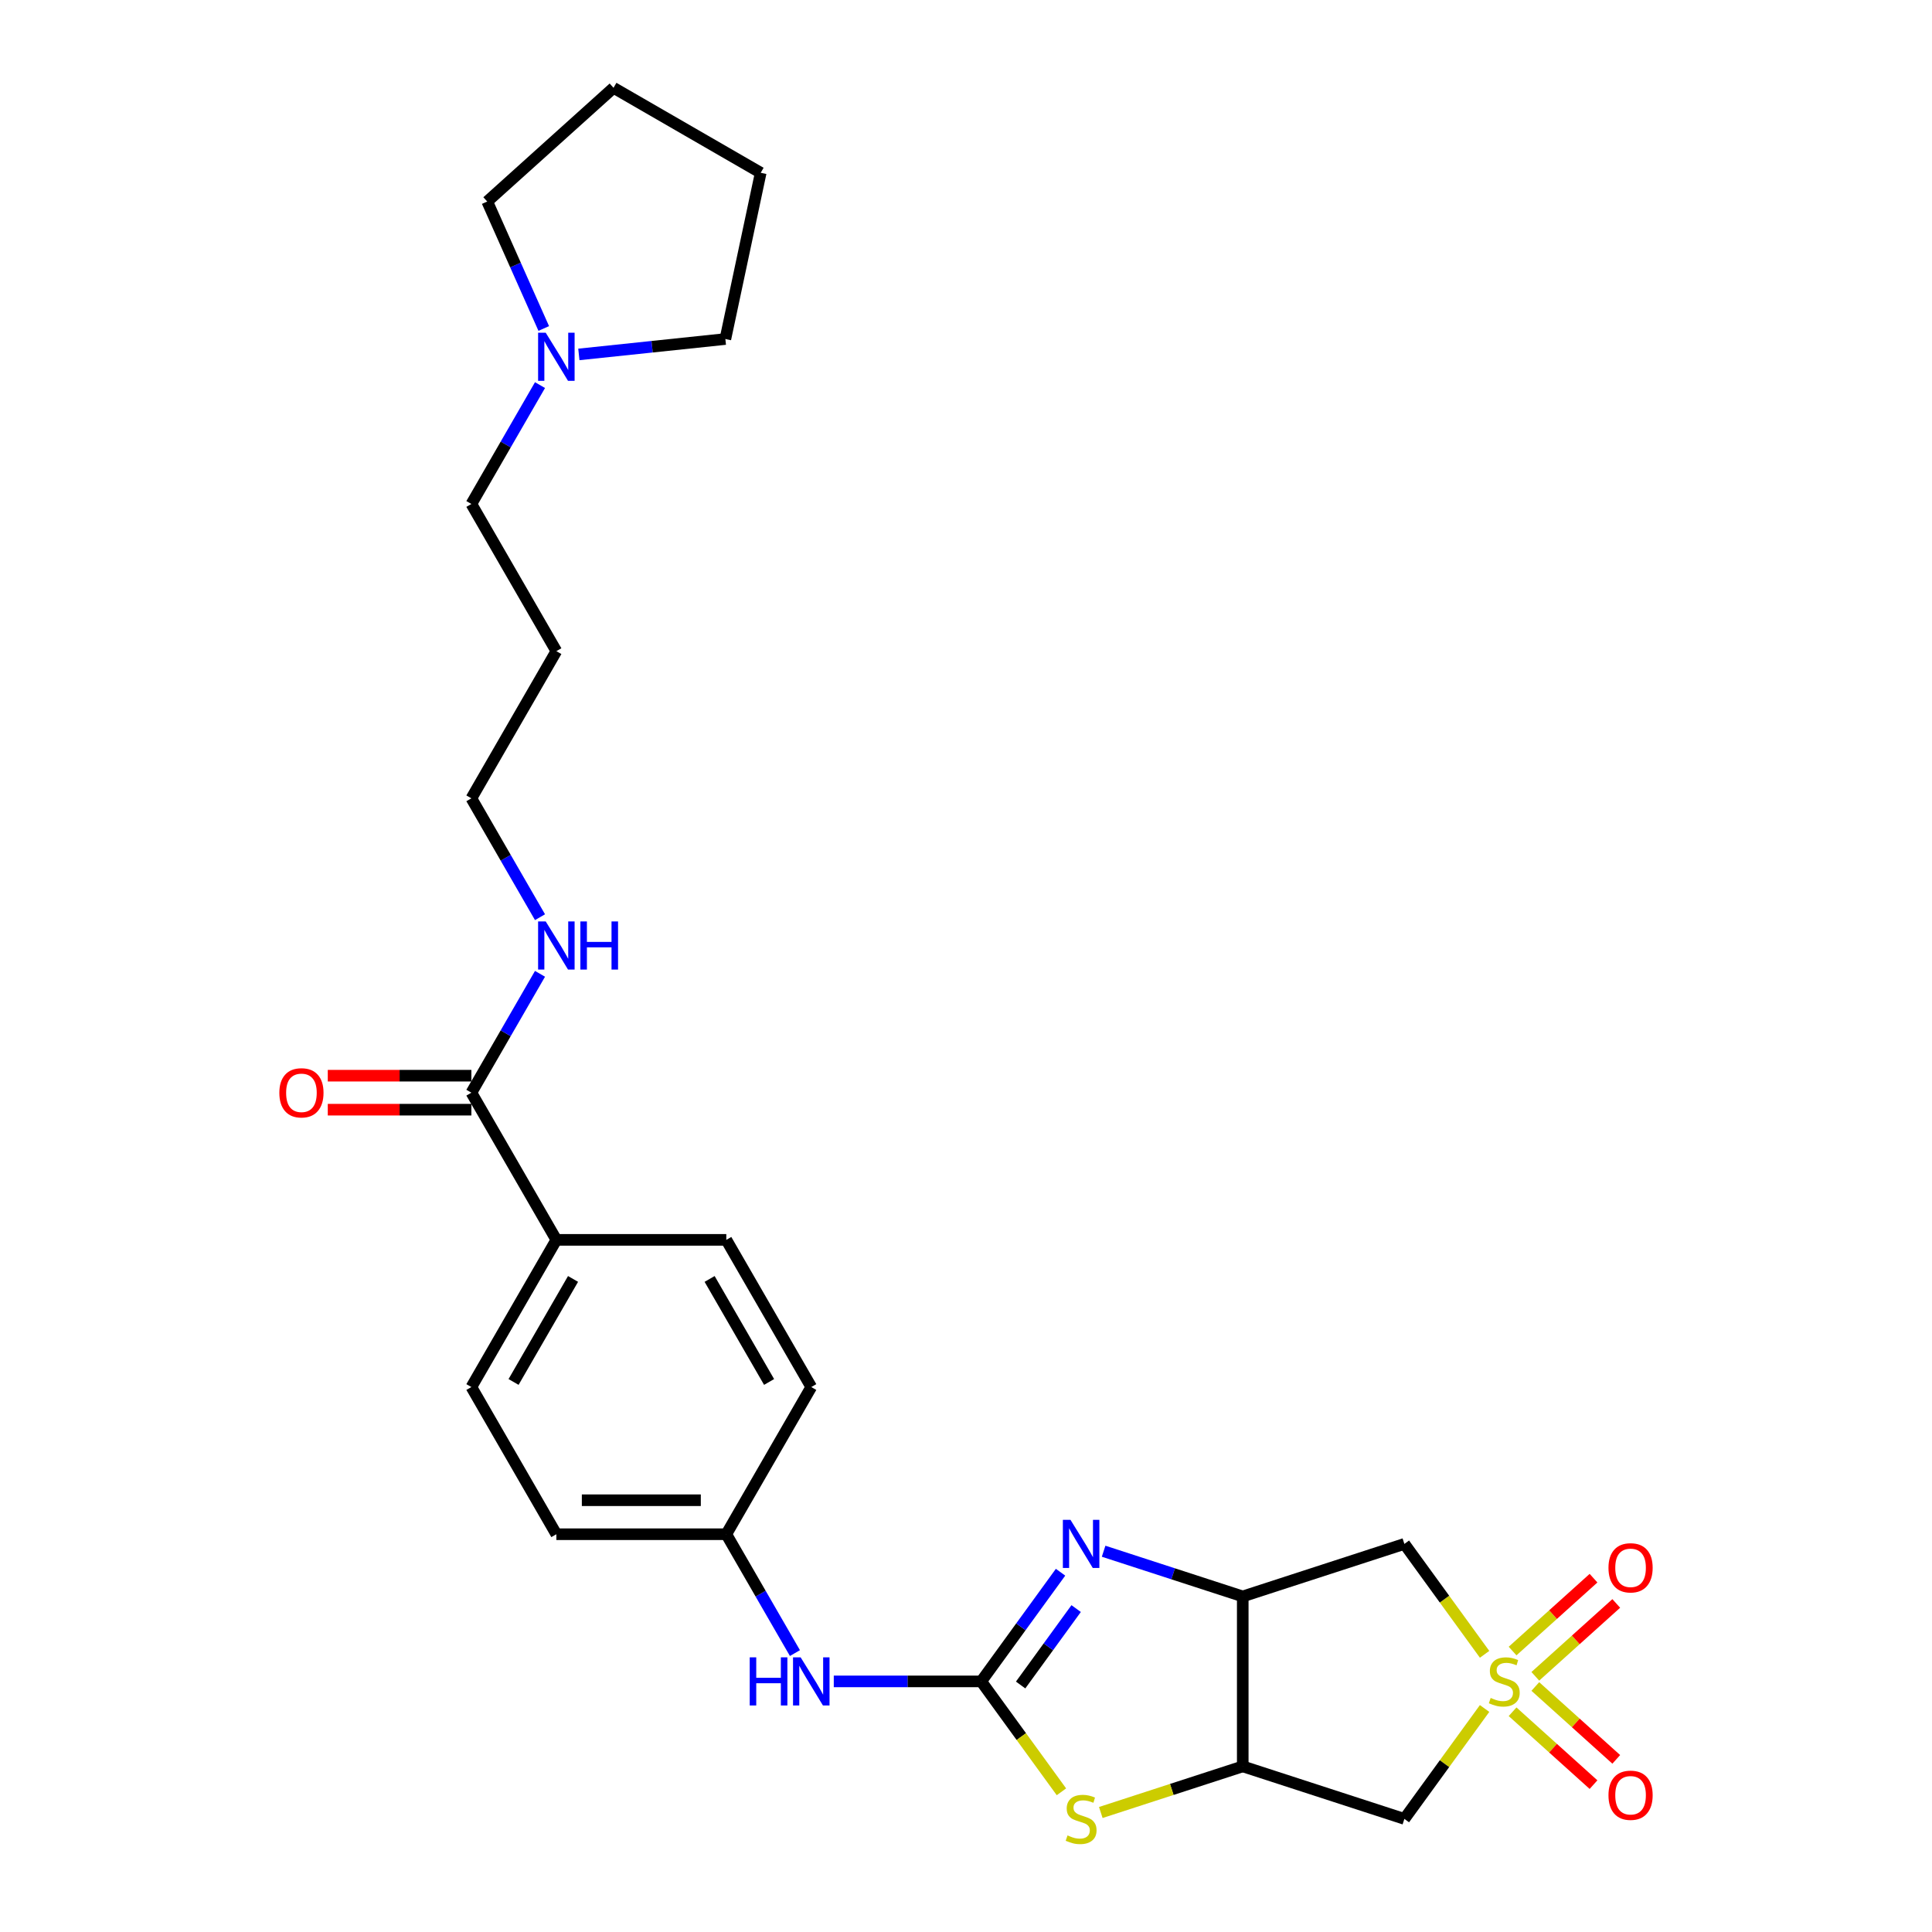 <?xml version='1.0' encoding='iso-8859-1'?>
<svg version='1.1' baseProfile='full'
              xmlns='http://www.w3.org/2000/svg'
                      xmlns:rdkit='http://www.rdkit.org/xml'
                      xmlns:xlink='http://www.w3.org/1999/xlink'
                  xml:space='preserve'
width='1000px' height='1000px' viewBox='0 0 1000 1000'>
<!-- END OF HEADER -->
<rect style='opacity:1.0;fill:#FFFFFF;stroke:none' width='1000' height='1000' x='0' y='0'> </rect>
<path class='bond-5' d='M 768.422,856.271 L 747.663,827.699' style='fill:none;fill-rule:evenodd;stroke:#CCCC00;stroke-width:6px;stroke-linecap:butt;stroke-linejoin:miter;stroke-opacity:1' />
<path class='bond-5' d='M 747.663,827.699 L 726.904,799.126' style='fill:none;fill-rule:evenodd;stroke:#000000;stroke-width:6px;stroke-linecap:butt;stroke-linejoin:miter;stroke-opacity:1' />
<path class='bond-6' d='M 768.422,884.312 L 747.663,912.884' style='fill:none;fill-rule:evenodd;stroke:#CCCC00;stroke-width:6px;stroke-linecap:butt;stroke-linejoin:miter;stroke-opacity:1' />
<path class='bond-6' d='M 747.663,912.884 L 726.904,941.456' style='fill:none;fill-rule:evenodd;stroke:#000000;stroke-width:6px;stroke-linecap:butt;stroke-linejoin:miter;stroke-opacity:1' />
<path class='bond-9' d='M 794.68,867.657 L 815.626,848.797' style='fill:none;fill-rule:evenodd;stroke:#CCCC00;stroke-width:6px;stroke-linecap:butt;stroke-linejoin:miter;stroke-opacity:1' />
<path class='bond-9' d='M 815.626,848.797 L 836.573,829.937' style='fill:none;fill-rule:evenodd;stroke:#FF0000;stroke-width:6px;stroke-linecap:butt;stroke-linejoin:miter;stroke-opacity:1' />
<path class='bond-9' d='M 782.908,854.582 L 803.854,835.722' style='fill:none;fill-rule:evenodd;stroke:#CCCC00;stroke-width:6px;stroke-linecap:butt;stroke-linejoin:miter;stroke-opacity:1' />
<path class='bond-9' d='M 803.854,835.722 L 824.801,816.862' style='fill:none;fill-rule:evenodd;stroke:#FF0000;stroke-width:6px;stroke-linecap:butt;stroke-linejoin:miter;stroke-opacity:1' />
<path class='bond-10' d='M 782.908,886 L 803.854,904.86' style='fill:none;fill-rule:evenodd;stroke:#CCCC00;stroke-width:6px;stroke-linecap:butt;stroke-linejoin:miter;stroke-opacity:1' />
<path class='bond-10' d='M 803.854,904.86 L 824.801,923.72' style='fill:none;fill-rule:evenodd;stroke:#FF0000;stroke-width:6px;stroke-linecap:butt;stroke-linejoin:miter;stroke-opacity:1' />
<path class='bond-10' d='M 794.68,872.926 L 815.626,891.786' style='fill:none;fill-rule:evenodd;stroke:#CCCC00;stroke-width:6px;stroke-linecap:butt;stroke-linejoin:miter;stroke-opacity:1' />
<path class='bond-10' d='M 815.626,891.786 L 836.573,910.646' style='fill:none;fill-rule:evenodd;stroke:#FF0000;stroke-width:6px;stroke-linecap:butt;stroke-linejoin:miter;stroke-opacity:1' />
<path class='bond-0' d='M 507.88,870.291 L 528.639,898.864' style='fill:none;fill-rule:evenodd;stroke:#000000;stroke-width:6px;stroke-linecap:butt;stroke-linejoin:miter;stroke-opacity:1' />
<path class='bond-0' d='M 528.639,898.864 L 549.398,927.436' style='fill:none;fill-rule:evenodd;stroke:#CCCC00;stroke-width:6px;stroke-linecap:butt;stroke-linejoin:miter;stroke-opacity:1' />
<path class='bond-8' d='M 507.88,870.291 L 469.721,870.291' style='fill:none;fill-rule:evenodd;stroke:#000000;stroke-width:6px;stroke-linecap:butt;stroke-linejoin:miter;stroke-opacity:1' />
<path class='bond-8' d='M 469.721,870.291 L 431.562,870.291' style='fill:none;fill-rule:evenodd;stroke:#0000FF;stroke-width:6px;stroke-linecap:butt;stroke-linejoin:miter;stroke-opacity:1' />
<path class='bond-28' d='M 507.88,870.291 L 528.409,842.036' style='fill:none;fill-rule:evenodd;stroke:#000000;stroke-width:6px;stroke-linecap:butt;stroke-linejoin:miter;stroke-opacity:1' />
<path class='bond-28' d='M 528.409,842.036 L 548.937,813.781' style='fill:none;fill-rule:evenodd;stroke:#0000FF;stroke-width:6px;stroke-linecap:butt;stroke-linejoin:miter;stroke-opacity:1' />
<path class='bond-28' d='M 528.272,872.156 L 542.642,852.377' style='fill:none;fill-rule:evenodd;stroke:#000000;stroke-width:6px;stroke-linecap:butt;stroke-linejoin:miter;stroke-opacity:1' />
<path class='bond-28' d='M 542.642,852.377 L 557.012,832.599' style='fill:none;fill-rule:evenodd;stroke:#0000FF;stroke-width:6px;stroke-linecap:butt;stroke-linejoin:miter;stroke-opacity:1' />
<path class='bond-1' d='M 571.231,802.911 L 607.238,814.61' style='fill:none;fill-rule:evenodd;stroke:#0000FF;stroke-width:6px;stroke-linecap:butt;stroke-linejoin:miter;stroke-opacity:1' />
<path class='bond-1' d='M 607.238,814.61 L 643.244,826.309' style='fill:none;fill-rule:evenodd;stroke:#000000;stroke-width:6px;stroke-linecap:butt;stroke-linejoin:miter;stroke-opacity:1' />
<path class='bond-2' d='M 643.244,826.309 L 726.904,799.126' style='fill:none;fill-rule:evenodd;stroke:#000000;stroke-width:6px;stroke-linecap:butt;stroke-linejoin:miter;stroke-opacity:1' />
<path class='bond-27' d='M 643.244,826.309 L 643.244,914.274' style='fill:none;fill-rule:evenodd;stroke:#000000;stroke-width:6px;stroke-linecap:butt;stroke-linejoin:miter;stroke-opacity:1' />
<path class='bond-3' d='M 643.244,914.274 L 726.904,941.456' style='fill:none;fill-rule:evenodd;stroke:#000000;stroke-width:6px;stroke-linecap:butt;stroke-linejoin:miter;stroke-opacity:1' />
<path class='bond-4' d='M 643.244,914.274 L 606.508,926.21' style='fill:none;fill-rule:evenodd;stroke:#000000;stroke-width:6px;stroke-linecap:butt;stroke-linejoin:miter;stroke-opacity:1' />
<path class='bond-4' d='M 606.508,926.21 L 569.771,938.147' style='fill:none;fill-rule:evenodd;stroke:#CCCC00;stroke-width:6px;stroke-linecap:butt;stroke-linejoin:miter;stroke-opacity:1' />
<path class='bond-7' d='M 243.986,565.573 L 287.969,641.752' style='fill:none;fill-rule:evenodd;stroke:#000000;stroke-width:6px;stroke-linecap:butt;stroke-linejoin:miter;stroke-opacity:1' />
<path class='bond-13' d='M 243.986,556.776 L 206.821,556.776' style='fill:none;fill-rule:evenodd;stroke:#000000;stroke-width:6px;stroke-linecap:butt;stroke-linejoin:miter;stroke-opacity:1' />
<path class='bond-13' d='M 206.821,556.776 L 169.656,556.776' style='fill:none;fill-rule:evenodd;stroke:#FF0000;stroke-width:6px;stroke-linecap:butt;stroke-linejoin:miter;stroke-opacity:1' />
<path class='bond-13' d='M 243.986,574.369 L 206.821,574.369' style='fill:none;fill-rule:evenodd;stroke:#000000;stroke-width:6px;stroke-linecap:butt;stroke-linejoin:miter;stroke-opacity:1' />
<path class='bond-13' d='M 206.821,574.369 L 169.656,574.369' style='fill:none;fill-rule:evenodd;stroke:#FF0000;stroke-width:6px;stroke-linecap:butt;stroke-linejoin:miter;stroke-opacity:1' />
<path class='bond-14' d='M 243.986,565.573 L 261.747,534.81' style='fill:none;fill-rule:evenodd;stroke:#000000;stroke-width:6px;stroke-linecap:butt;stroke-linejoin:miter;stroke-opacity:1' />
<path class='bond-14' d='M 261.747,534.81 L 279.508,504.048' style='fill:none;fill-rule:evenodd;stroke:#0000FF;stroke-width:6px;stroke-linecap:butt;stroke-linejoin:miter;stroke-opacity:1' />
<path class='bond-17' d='M 411.455,855.636 L 393.694,824.874' style='fill:none;fill-rule:evenodd;stroke:#0000FF;stroke-width:6px;stroke-linecap:butt;stroke-linejoin:miter;stroke-opacity:1' />
<path class='bond-17' d='M 393.694,824.874 L 375.933,794.112' style='fill:none;fill-rule:evenodd;stroke:#000000;stroke-width:6px;stroke-linecap:butt;stroke-linejoin:miter;stroke-opacity:1' />
<path class='bond-11' d='M 279.508,199.329 L 261.747,230.092' style='fill:none;fill-rule:evenodd;stroke:#0000FF;stroke-width:6px;stroke-linecap:butt;stroke-linejoin:miter;stroke-opacity:1' />
<path class='bond-11' d='M 261.747,230.092 L 243.986,260.854' style='fill:none;fill-rule:evenodd;stroke:#000000;stroke-width:6px;stroke-linecap:butt;stroke-linejoin:miter;stroke-opacity:1' />
<path class='bond-22' d='M 281.444,170.019 L 266.817,137.167' style='fill:none;fill-rule:evenodd;stroke:#0000FF;stroke-width:6px;stroke-linecap:butt;stroke-linejoin:miter;stroke-opacity:1' />
<path class='bond-22' d='M 266.817,137.167 L 252.19,104.314' style='fill:none;fill-rule:evenodd;stroke:#000000;stroke-width:6px;stroke-linecap:butt;stroke-linejoin:miter;stroke-opacity:1' />
<path class='bond-23' d='M 299.615,183.45 L 337.533,179.465' style='fill:none;fill-rule:evenodd;stroke:#0000FF;stroke-width:6px;stroke-linecap:butt;stroke-linejoin:miter;stroke-opacity:1' />
<path class='bond-23' d='M 337.533,179.465 L 375.451,175.479' style='fill:none;fill-rule:evenodd;stroke:#000000;stroke-width:6px;stroke-linecap:butt;stroke-linejoin:miter;stroke-opacity:1' />
<path class='bond-12' d='M 287.969,641.752 L 243.986,717.932' style='fill:none;fill-rule:evenodd;stroke:#000000;stroke-width:6px;stroke-linecap:butt;stroke-linejoin:miter;stroke-opacity:1' />
<path class='bond-12' d='M 296.607,661.976 L 265.82,715.302' style='fill:none;fill-rule:evenodd;stroke:#000000;stroke-width:6px;stroke-linecap:butt;stroke-linejoin:miter;stroke-opacity:1' />
<path class='bond-29' d='M 287.969,641.752 L 375.933,641.752' style='fill:none;fill-rule:evenodd;stroke:#000000;stroke-width:6px;stroke-linecap:butt;stroke-linejoin:miter;stroke-opacity:1' />
<path class='bond-24' d='M 279.508,474.738 L 261.747,443.976' style='fill:none;fill-rule:evenodd;stroke:#0000FF;stroke-width:6px;stroke-linecap:butt;stroke-linejoin:miter;stroke-opacity:1' />
<path class='bond-24' d='M 261.747,443.976 L 243.986,413.213' style='fill:none;fill-rule:evenodd;stroke:#000000;stroke-width:6px;stroke-linecap:butt;stroke-linejoin:miter;stroke-opacity:1' />
<path class='bond-15' d='M 375.933,641.752 L 419.916,717.932' style='fill:none;fill-rule:evenodd;stroke:#000000;stroke-width:6px;stroke-linecap:butt;stroke-linejoin:miter;stroke-opacity:1' />
<path class='bond-15' d='M 367.295,661.976 L 398.082,715.302' style='fill:none;fill-rule:evenodd;stroke:#000000;stroke-width:6px;stroke-linecap:butt;stroke-linejoin:miter;stroke-opacity:1' />
<path class='bond-16' d='M 243.986,717.932 L 287.969,794.112' style='fill:none;fill-rule:evenodd;stroke:#000000;stroke-width:6px;stroke-linecap:butt;stroke-linejoin:miter;stroke-opacity:1' />
<path class='bond-18' d='M 375.933,794.112 L 419.916,717.932' style='fill:none;fill-rule:evenodd;stroke:#000000;stroke-width:6px;stroke-linecap:butt;stroke-linejoin:miter;stroke-opacity:1' />
<path class='bond-19' d='M 375.933,794.112 L 287.969,794.112' style='fill:none;fill-rule:evenodd;stroke:#000000;stroke-width:6px;stroke-linecap:butt;stroke-linejoin:miter;stroke-opacity:1' />
<path class='bond-19' d='M 362.739,776.519 L 301.163,776.519' style='fill:none;fill-rule:evenodd;stroke:#000000;stroke-width:6px;stroke-linecap:butt;stroke-linejoin:miter;stroke-opacity:1' />
<path class='bond-20' d='M 243.986,260.854 L 287.969,337.034' style='fill:none;fill-rule:evenodd;stroke:#000000;stroke-width:6px;stroke-linecap:butt;stroke-linejoin:miter;stroke-opacity:1' />
<path class='bond-21' d='M 287.969,337.034 L 243.986,413.213' style='fill:none;fill-rule:evenodd;stroke:#000000;stroke-width:6px;stroke-linecap:butt;stroke-linejoin:miter;stroke-opacity:1' />
<path class='bond-26' d='M 252.19,104.314 L 317.561,45.455' style='fill:none;fill-rule:evenodd;stroke:#000000;stroke-width:6px;stroke-linecap:butt;stroke-linejoin:miter;stroke-opacity:1' />
<path class='bond-25' d='M 375.451,175.479 L 393.74,89.437' style='fill:none;fill-rule:evenodd;stroke:#000000;stroke-width:6px;stroke-linecap:butt;stroke-linejoin:miter;stroke-opacity:1' />
<path class='bond-30' d='M 393.74,89.437 L 317.561,45.455' style='fill:none;fill-rule:evenodd;stroke:#000000;stroke-width:6px;stroke-linecap:butt;stroke-linejoin:miter;stroke-opacity:1' />
<path  class='atom-0' d='M 771.571 878.842
Q 771.852 878.947, 773.013 879.44
Q 774.175 879.932, 775.441 880.249
Q 776.743 880.53, 778.01 880.53
Q 780.367 880.53, 781.74 879.404
Q 783.112 878.243, 783.112 876.238
Q 783.112 874.866, 782.408 874.021
Q 781.74 873.177, 780.684 872.719
Q 779.628 872.262, 777.869 871.734
Q 775.652 871.065, 774.315 870.432
Q 773.013 869.799, 772.063 868.462
Q 771.149 867.125, 771.149 864.873
Q 771.149 861.741, 773.26 859.806
Q 775.406 857.871, 779.628 857.871
Q 782.514 857.871, 785.786 859.243
L 784.977 861.952
Q 781.986 860.721, 779.734 860.721
Q 777.306 860.721, 775.969 861.741
Q 774.632 862.726, 774.667 864.45
Q 774.667 865.788, 775.336 866.597
Q 776.039 867.406, 777.025 867.864
Q 778.045 868.321, 779.734 868.849
Q 781.986 869.552, 783.323 870.256
Q 784.66 870.96, 785.61 872.403
Q 786.595 873.81, 786.595 876.238
Q 786.595 879.686, 784.273 881.551
Q 781.986 883.381, 778.151 883.381
Q 775.934 883.381, 774.245 882.888
Q 772.591 882.43, 770.621 881.621
L 771.571 878.842
' fill='#CCCC00'/>
<path  class='atom-2' d='M 554.078 786.671
L 562.241 799.865
Q 563.051 801.167, 564.352 803.525
Q 565.654 805.882, 565.725 806.023
L 565.725 786.671
L 569.032 786.671
L 569.032 811.582
L 565.619 811.582
L 556.858 797.156
Q 555.837 795.467, 554.747 793.532
Q 553.691 791.597, 553.374 790.998
L 553.374 811.582
L 550.137 811.582
L 550.137 786.671
L 554.078 786.671
' fill='#0000FF'/>
<path  class='atom-5' d='M 552.548 950.006
Q 552.829 950.112, 553.99 950.605
Q 555.151 951.097, 556.418 951.414
Q 557.72 951.695, 558.987 951.695
Q 561.344 951.695, 562.716 950.569
Q 564.089 949.408, 564.089 947.403
Q 564.089 946.03, 563.385 945.186
Q 562.716 944.342, 561.661 943.884
Q 560.605 943.427, 558.846 942.899
Q 556.629 942.23, 555.292 941.597
Q 553.99 940.964, 553.04 939.627
Q 552.125 938.29, 552.125 936.038
Q 552.125 932.906, 554.237 930.971
Q 556.383 929.036, 560.605 929.036
Q 563.49 929.036, 566.763 930.408
L 565.953 933.117
Q 562.963 931.886, 560.711 931.886
Q 558.283 931.886, 556.946 932.906
Q 555.609 933.891, 555.644 935.615
Q 555.644 936.953, 556.312 937.762
Q 557.016 938.571, 558.001 939.028
Q 559.022 939.486, 560.711 940.014
Q 562.963 940.717, 564.3 941.421
Q 565.637 942.125, 566.587 943.567
Q 567.572 944.975, 567.572 947.403
Q 567.572 950.851, 565.25 952.716
Q 562.963 954.545, 559.127 954.545
Q 556.911 954.545, 555.222 954.053
Q 553.568 953.595, 551.598 952.786
L 552.548 950.006
' fill='#CCCC00'/>
<path  class='atom-9' d='M 388.055 857.836
L 391.433 857.836
L 391.433 868.426
L 404.17 868.426
L 404.17 857.836
L 407.548 857.836
L 407.548 882.747
L 404.17 882.747
L 404.17 871.241
L 391.433 871.241
L 391.433 882.747
L 388.055 882.747
L 388.055 857.836
' fill='#0000FF'/>
<path  class='atom-9' d='M 414.409 857.836
L 422.572 871.03
Q 423.381 872.332, 424.683 874.69
Q 425.985 877.047, 426.056 877.188
L 426.056 857.836
L 429.363 857.836
L 429.363 882.747
L 425.95 882.747
L 417.189 868.321
Q 416.168 866.632, 415.078 864.697
Q 414.022 862.762, 413.705 862.163
L 413.705 882.747
L 410.468 882.747
L 410.468 857.836
L 414.409 857.836
' fill='#0000FF'/>
<path  class='atom-10' d='M 832.543 811.502
Q 832.543 805.52, 835.499 802.178
Q 838.454 798.835, 843.978 798.835
Q 849.503 798.835, 852.458 802.178
Q 855.414 805.52, 855.414 811.502
Q 855.414 817.554, 852.423 821.002
Q 849.432 824.415, 843.978 824.415
Q 838.489 824.415, 835.499 821.002
Q 832.543 817.589, 832.543 811.502
M 843.978 821.6
Q 847.779 821.6, 849.819 819.067
Q 851.895 816.498, 851.895 811.502
Q 851.895 806.611, 849.819 804.148
Q 847.779 801.65, 843.978 801.65
Q 840.178 801.65, 838.102 804.113
Q 836.062 806.576, 836.062 811.502
Q 836.062 816.533, 838.102 819.067
Q 840.178 821.6, 843.978 821.6
' fill='#FF0000'/>
<path  class='atom-11' d='M 832.543 929.222
Q 832.543 923.24, 835.499 919.897
Q 838.454 916.555, 843.978 916.555
Q 849.503 916.555, 852.458 919.897
Q 855.414 923.24, 855.414 929.222
Q 855.414 935.274, 852.423 938.722
Q 849.432 942.135, 843.978 942.135
Q 838.489 942.135, 835.499 938.722
Q 832.543 935.309, 832.543 929.222
M 843.978 939.32
Q 847.779 939.32, 849.819 936.787
Q 851.895 934.218, 851.895 929.222
Q 851.895 924.331, 849.819 921.868
Q 847.779 919.37, 843.978 919.37
Q 840.178 919.37, 838.102 921.833
Q 836.062 924.296, 836.062 929.222
Q 836.062 934.253, 838.102 936.787
Q 840.178 939.32, 843.978 939.32
' fill='#FF0000'/>
<path  class='atom-12' d='M 282.462 172.218
L 290.625 185.413
Q 291.434 186.715, 292.736 189.072
Q 294.038 191.43, 294.109 191.571
L 294.109 172.218
L 297.416 172.218
L 297.416 197.13
L 294.003 197.13
L 285.242 182.704
Q 284.221 181.015, 283.131 179.08
Q 282.075 177.144, 281.758 176.546
L 281.758 197.13
L 278.521 197.13
L 278.521 172.218
L 282.462 172.218
' fill='#0000FF'/>
<path  class='atom-14' d='M 144.586 565.643
Q 144.586 559.661, 147.542 556.319
Q 150.497 552.976, 156.022 552.976
Q 161.546 552.976, 164.501 556.319
Q 167.457 559.661, 167.457 565.643
Q 167.457 571.695, 164.466 575.143
Q 161.475 578.556, 156.022 578.556
Q 150.533 578.556, 147.542 575.143
Q 144.586 571.73, 144.586 565.643
M 156.022 575.741
Q 159.822 575.741, 161.862 573.208
Q 163.938 570.639, 163.938 565.643
Q 163.938 560.752, 161.862 558.289
Q 159.822 555.791, 156.022 555.791
Q 152.221 555.791, 150.145 558.254
Q 148.105 560.717, 148.105 565.643
Q 148.105 570.675, 150.145 573.208
Q 152.221 575.741, 156.022 575.741
' fill='#FF0000'/>
<path  class='atom-15' d='M 282.462 476.937
L 290.625 490.132
Q 291.434 491.434, 292.736 493.791
Q 294.038 496.149, 294.109 496.289
L 294.109 476.937
L 297.416 476.937
L 297.416 501.849
L 294.003 501.849
L 285.242 487.423
Q 284.221 485.734, 283.131 483.798
Q 282.075 481.863, 281.758 481.265
L 281.758 501.849
L 278.521 501.849
L 278.521 476.937
L 282.462 476.937
' fill='#0000FF'/>
<path  class='atom-15' d='M 300.407 476.937
L 303.785 476.937
L 303.785 487.528
L 316.522 487.528
L 316.522 476.937
L 319.9 476.937
L 319.9 501.849
L 316.522 501.849
L 316.522 490.343
L 303.785 490.343
L 303.785 501.849
L 300.407 501.849
L 300.407 476.937
' fill='#0000FF'/>
</svg>
